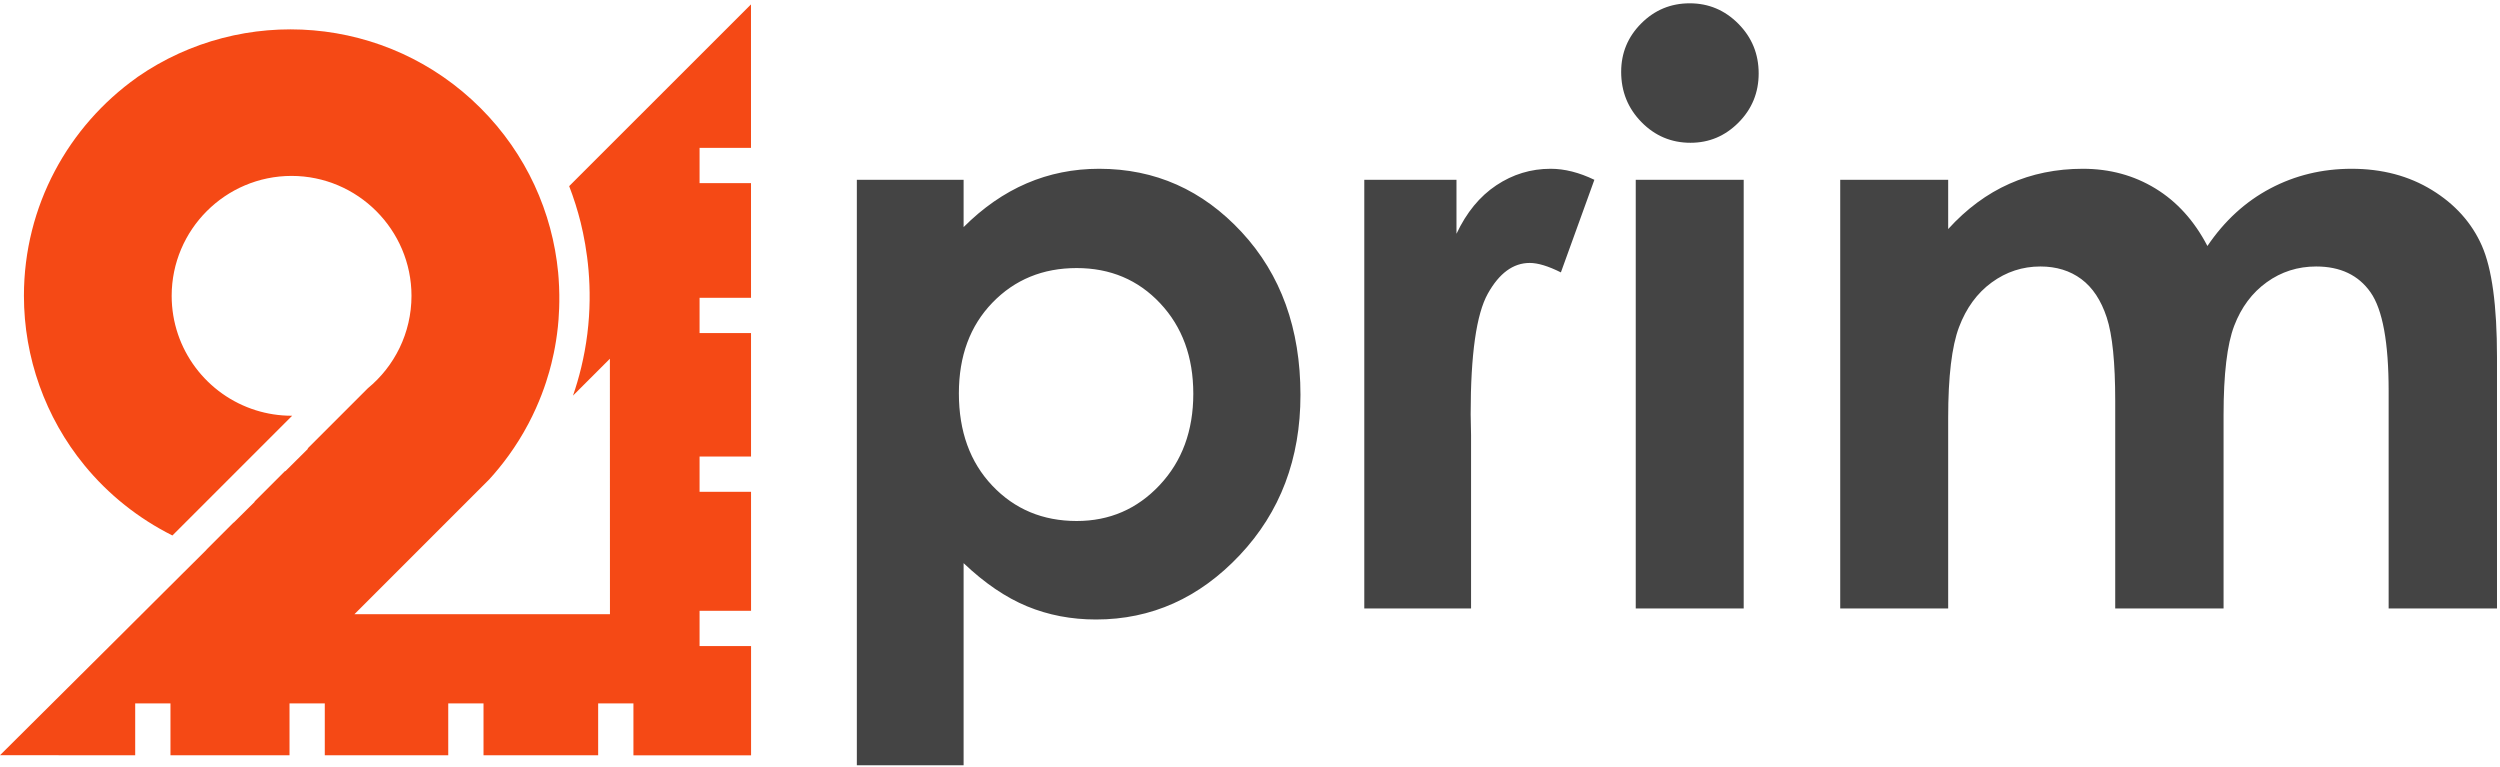 <?xml version="1.0" encoding="UTF-8"?>
<svg width="567px" height="174px" viewBox="0 0 567 174" version="1.1" xmlns="http://www.w3.org/2000/svg" xmlns:xlink="http://www.w3.org/1999/xlink">
    <g id="Page-1" stroke="none" stroke-width="1" fill="none" fill-rule="evenodd">
        <g id="logo-full_new" fill-rule="nonzero">
            <path d="M143.662,171.302 L143.662,159.535 L135.662,159.535 L135.662,171.301 L109.662,171.298 L109.662,159.535 L101.662,159.535 L101.662,171.297 L73.662,171.294 L73.662,159.535 L65.662,159.535 L65.662,171.293 L38.662,171.29 L38.662,159.535 L30.662,159.535 L30.662,171.289 L1.42108547e-14,171.285 L26.477,144.953 L37.038,134.429 L39.938,131.546 L41.108,130.377 L46.166,125.355 L46.845,124.675 L46.827,124.657 L52.973,118.511 C52.991,118.511 53,118.52 53.018,118.52 L57.777,113.798 C57.759,113.78 57.741,113.78 57.714,113.771 L64.639,106.845 C64.675,106.845 64.721,106.854 64.739,106.854 L69.887,101.742 C69.833,101.742 69.788,101.751 69.733,101.751 L83.421,88.064 C89.467,83.087 93.319,75.536 93.327,67.096 C93.316,52.111 81.113,39.907 66.127,39.896 C51.124,39.904 38.941,52.105 38.934,67.09 C38.935,79.292 46.986,89.61 58.047,93.056 C60.603,93.854 63.323,94.289 66.133,94.29 C66.179,94.281 66.215,94.281 66.26,94.29 L39.103,121.447 C31.442,117.611 24.588,112.189 19.112,105.48 C10.281,94.691 5.42,81.056 5.427,67.086 C5.425,46.689 15.531,28.622 31.005,17.609 L31.231,17.437 C54.99,1.004 87.844,3.365 108.996,24.517 C119.423,34.944 125.281,48.198 126.588,61.797 C126.65,62.452 126.697,63.138 126.697,63.138 C127.064,68.338 126.707,72.412 126.526,74.135 C126.053,78.606 125.176,82.158 124.569,84.306 C123.761,87.157 122.347,91.348 119.86,96.066 C117.044,101.408 113.817,105.59 110.965,108.719 L80.39,139.294 L138.337,139.3 L138.322,81.362 L129.955,89.729 C131.287,85.868 132.541,81.136 133.217,75.66 C134.508,65.199 133.151,56.391 131.691,50.439 C131.362,49.124 130.977,47.741 130.521,46.303 C130.063,44.854 129.581,43.49 129.089,42.216 L133.43,37.874 L170.323,1 L170.327,33.535 L158.662,33.535 L158.662,41.535 L170.328,41.535 L170.331,67.535 L158.662,67.535 L158.662,75.535 L170.332,75.535 L170.335,103.535 L158.662,103.535 L158.662,111.535 L170.336,111.535 L170.339,138.535 L158.662,138.535 L158.662,146.535 L170.34,146.535 L170.343,171.305 L143.662,171.302 Z" id="Combined-Shape-Copy-2" fill="#F54915"></path>
            <path d="M218.546,40.781 L218.546,51.504 C222.955,47.096 227.72,43.79 232.843,41.585 C237.966,39.381 243.447,38.279 249.285,38.279 C261.973,38.279 272.755,43.075 281.631,52.666 C290.507,62.256 294.945,74.558 294.945,89.569 C294.945,104.045 290.358,116.153 281.185,125.892 C272.011,135.632 261.139,140.502 248.57,140.502 C242.97,140.502 237.758,139.504 232.933,137.509 C228.107,135.513 223.312,132.251 218.546,127.724 L218.546,173.563 L194.331,173.563 L194.331,40.781 L218.546,40.781 Z M244.191,60.797 C236.507,60.797 230.133,63.418 225.069,68.66 C220.006,73.902 217.474,80.753 217.474,89.212 C217.474,97.85 220.006,104.834 225.069,110.166 C230.133,115.497 236.507,118.163 244.191,118.163 C251.638,118.163 257.907,115.453 263.001,110.032 C268.094,104.611 270.641,97.701 270.641,89.301 C270.641,80.961 268.139,74.126 263.135,68.794 C258.131,63.463 251.816,60.797 244.191,60.797 Z M309.421,40.781 L330.33,40.781 L330.33,53.023 C332.594,48.198 335.602,44.534 339.355,42.032 C343.108,39.53 347.218,38.279 351.686,38.279 C354.843,38.279 358.149,39.113 361.604,40.781 L354.009,61.78 C351.15,60.35 348.797,59.635 346.95,59.635 C343.197,59.635 340.025,61.958 337.434,66.605 C334.843,71.251 333.547,80.366 333.547,93.948 L333.636,98.684 L333.636,138 L309.421,138 L309.421,40.781 Z M383.229,0.75 C387.518,0.75 391.196,2.299 394.264,5.396 C397.332,8.494 398.866,12.247 398.866,16.655 C398.866,21.004 397.347,24.712 394.309,27.78 C391.27,30.848 387.637,32.382 383.407,32.382 C379.059,32.382 375.35,30.818 372.282,27.691 C369.215,24.563 367.681,20.766 367.681,16.298 C367.681,12.009 369.2,8.345 372.238,5.307 C375.276,2.269 378.939,0.75 383.229,0.75 Z M370.987,40.781 L395.47,40.781 L395.47,138 L370.987,138 L370.987,40.781 Z M417.362,40.781 L441.846,40.781 L441.846,51.951 C446.016,47.364 450.647,43.938 455.74,41.675 C460.834,39.411 466.389,38.279 472.405,38.279 C478.481,38.279 483.962,39.769 488.847,42.747 C493.731,45.726 497.663,50.074 500.642,55.793 C504.514,50.074 509.264,45.726 514.894,42.747 C520.523,39.769 526.674,38.279 533.346,38.279 C540.256,38.279 546.332,39.888 551.574,43.104 C556.816,46.321 560.584,50.521 562.878,55.704 C565.171,60.886 566.318,69.315 566.318,80.991 L566.318,138 L541.745,138 L541.745,88.676 C541.745,77.655 540.375,70.194 537.635,66.292 C534.895,62.39 530.784,60.439 525.304,60.439 C521.134,60.439 517.396,61.631 514.09,64.014 C510.783,66.396 508.326,69.688 506.718,73.887 C505.109,78.087 504.305,84.833 504.305,94.126 L504.305,138 L479.732,138 L479.732,90.91 C479.732,82.212 479.092,75.913 477.811,72.011 C476.531,68.109 474.609,65.205 472.048,63.299 C469.486,61.393 466.389,60.439 462.755,60.439 C458.704,60.439 455.026,61.646 451.719,64.058 C448.413,66.471 445.941,69.852 444.303,74.2 C442.665,78.549 441.846,85.399 441.846,94.752 L441.846,138 L417.362,138 L417.362,40.781 Z" id="prim" fill="#444444"></path>
        </g>
    </g>
</svg>